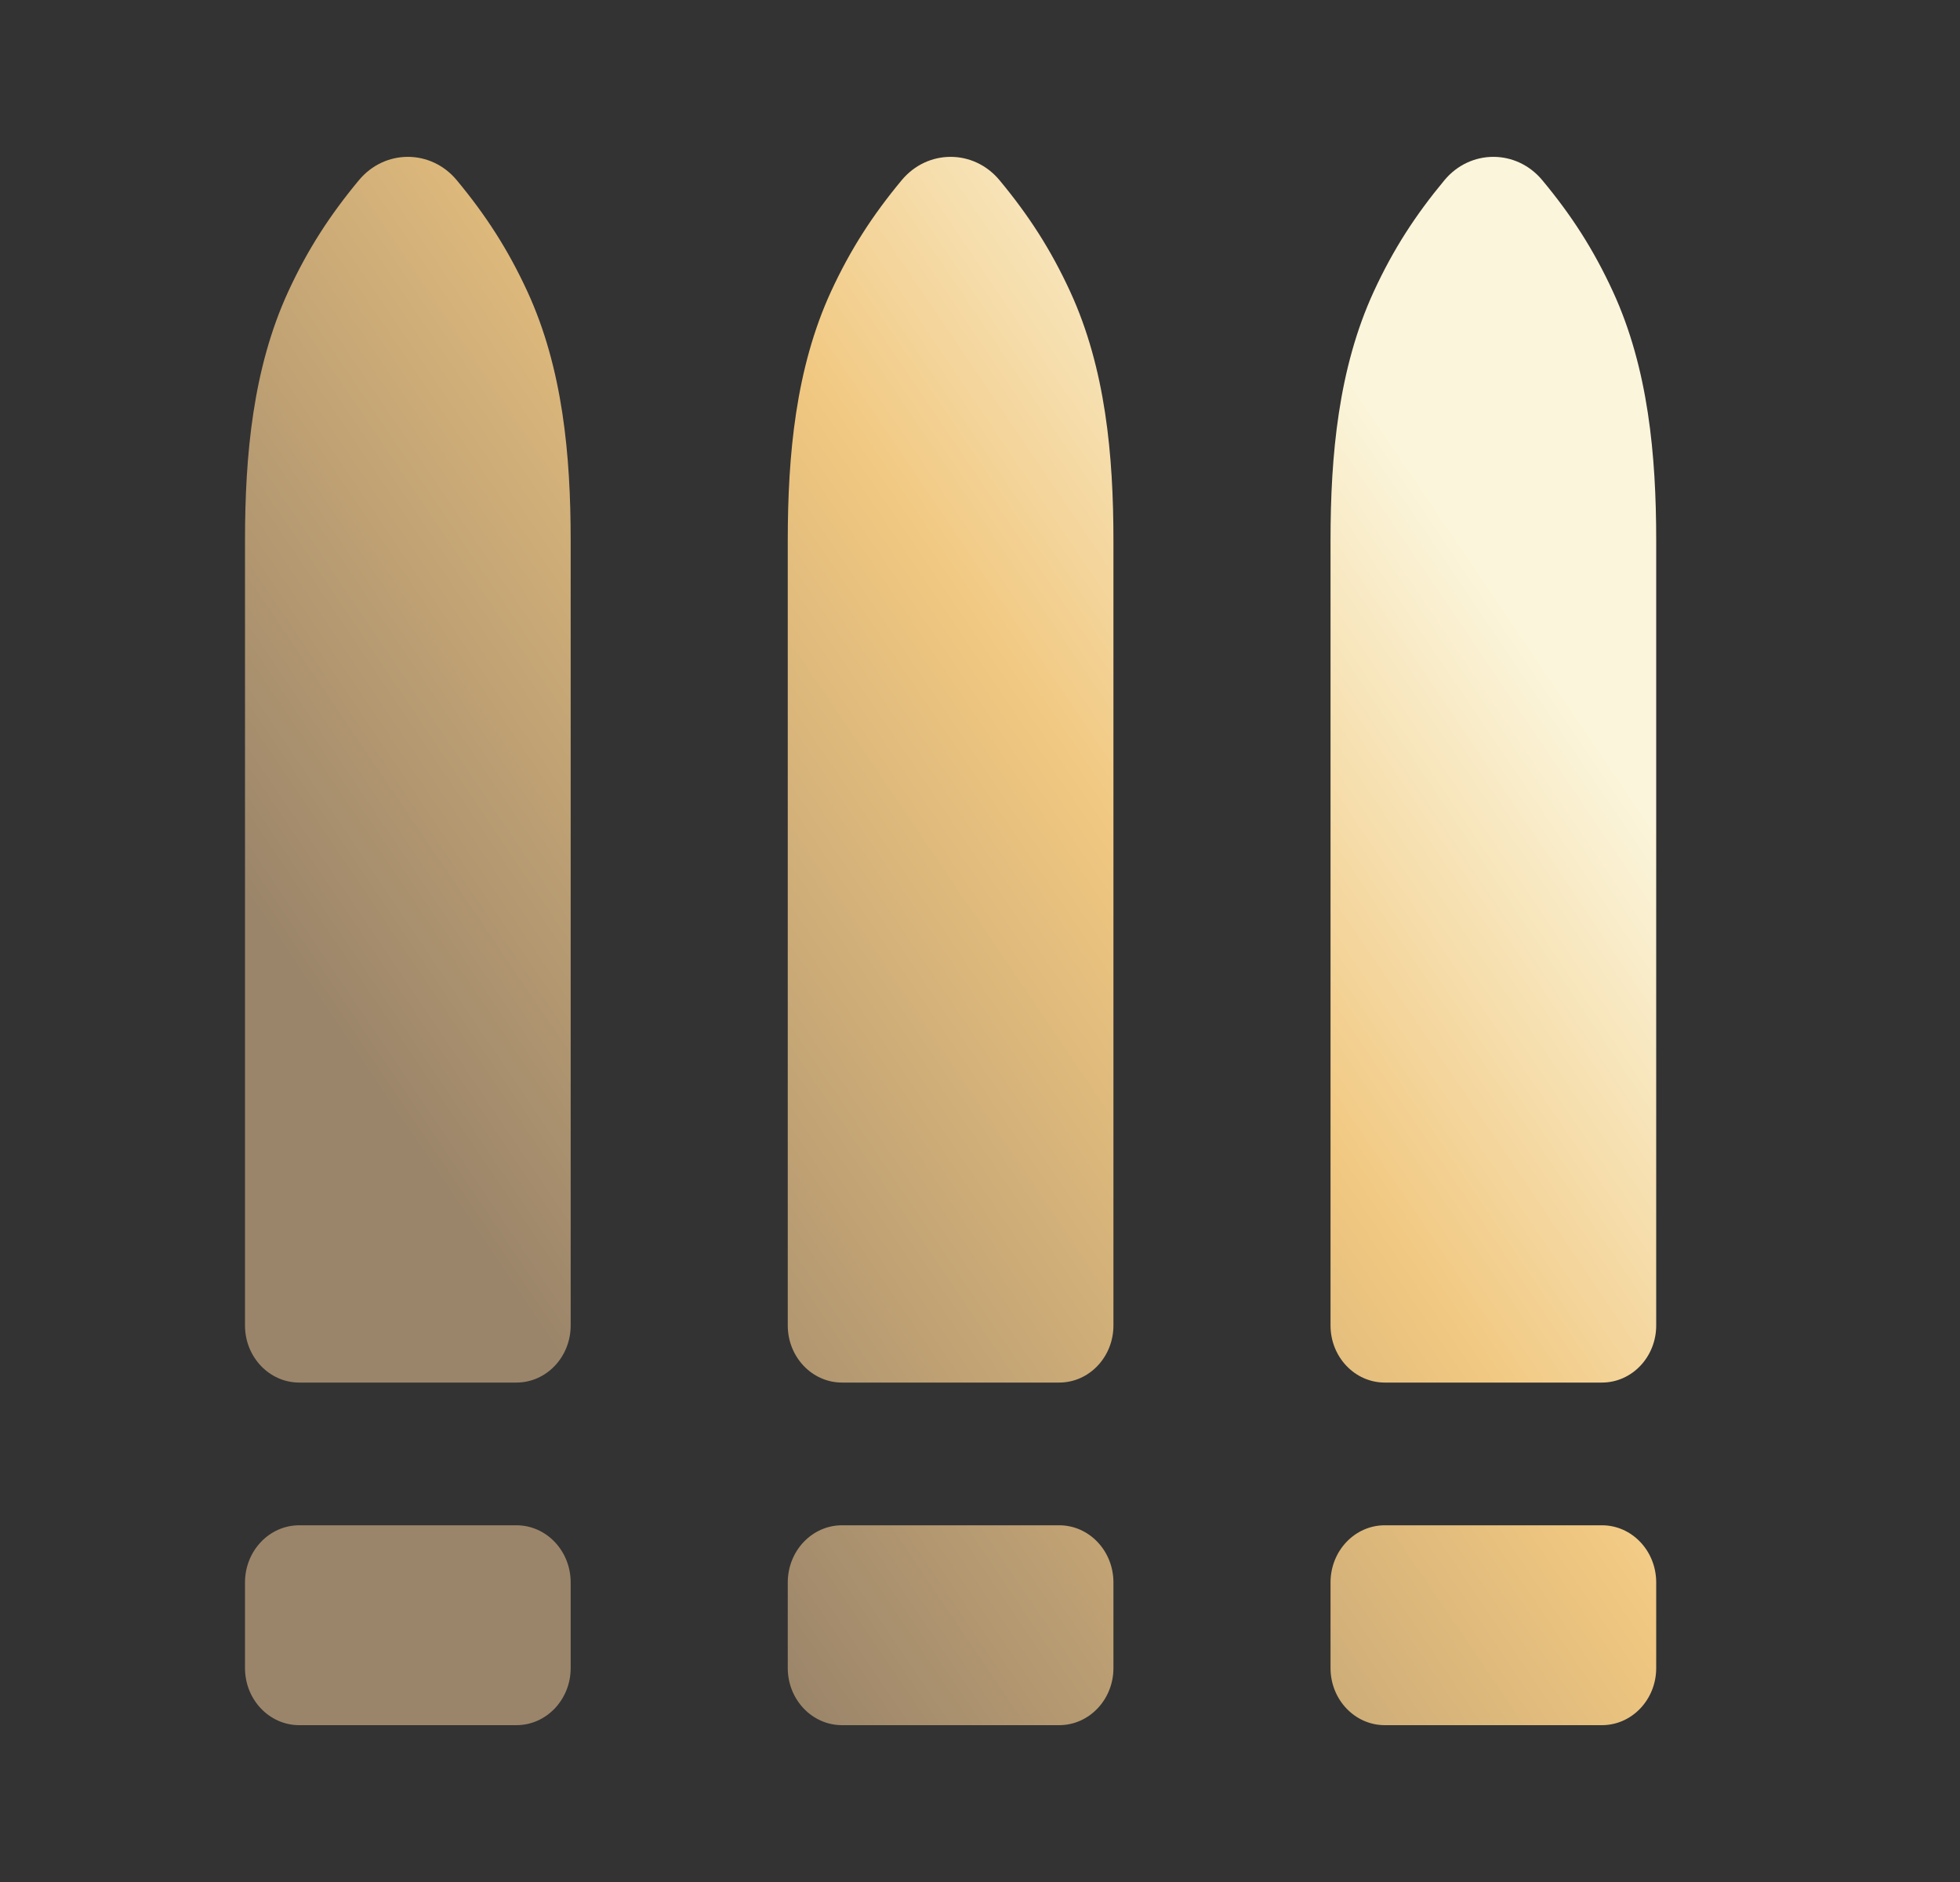 <svg width="25" height="24" viewBox="0 0 25 24" fill="none" xmlns="http://www.w3.org/2000/svg">
<rect x="0" y="0" width="25" height="24" fill="#333333" stroke="none"/>
<path d="M6.728 3.72C6.478 3.177 6.194 2.741 5.826 2.298C5.496 1.901 4.908 1.901 4.578 2.298C4.21 2.741 3.926 3.177 3.676 3.719C3.226 4.698 3.125 5.805 3.125 6.892V16.903C3.125 17.305 3.435 17.631 3.817 17.631L6.587 17.631C6.969 17.631 7.279 17.305 7.279 16.903V6.892C7.279 5.805 7.178 4.698 6.728 3.72Z" fill="url(#paint0_linear_2574_9209)"/>
<path d="M6.587 22C6.969 22 7.279 21.674 7.279 21.272V20.18C7.279 19.777 6.969 19.451 6.587 19.451H3.817C3.435 19.451 3.125 19.777 3.125 20.18V21.272C3.125 21.674 3.435 22 3.817 22L6.587 22Z" fill="url(#paint1_linear_2574_9209)"/>
<path d="M13.651 3.72C13.401 3.177 13.117 2.741 12.749 2.298C12.419 1.901 11.831 1.901 11.501 2.298C11.133 2.741 10.849 3.177 10.599 3.719C10.149 4.698 10.048 5.805 10.048 6.892V16.903C10.048 17.305 10.358 17.631 10.74 17.631L13.51 17.631C13.892 17.631 14.202 17.305 14.202 16.903V6.892C14.202 5.805 14.101 4.698 13.651 3.72Z" fill="url(#paint2_linear_2574_9209)"/>
<path d="M13.51 22C13.892 22 14.202 21.674 14.202 21.272V20.18C14.202 19.777 13.892 19.451 13.51 19.451H10.74C10.358 19.451 10.048 19.777 10.048 20.18V21.272C10.048 21.674 10.358 22 10.74 22L13.51 22Z" fill="url(#paint3_linear_2574_9209)"/>
<path d="M20.574 3.72C20.324 3.177 20.041 2.741 19.672 2.298C19.342 1.901 18.754 1.901 18.424 2.298C18.056 2.741 17.772 3.177 17.522 3.719C17.072 4.698 16.971 5.805 16.971 6.892V16.903C16.971 17.305 17.281 17.631 17.663 17.631L20.433 17.631C20.815 17.631 21.125 17.305 21.125 16.903V6.892C21.125 5.805 21.024 4.698 20.574 3.72Z" fill="url(#paint4_linear_2574_9209)"/>
<path d="M20.433 22C20.815 22 21.125 21.674 21.125 21.272V20.18C21.125 19.777 20.815 19.451 20.433 19.451H17.663C17.281 19.451 16.971 19.777 16.971 20.18V21.272C16.971 21.674 17.281 22 17.663 22L20.433 22Z" fill="url(#paint5_linear_2574_9209)"/>
<defs>
<linearGradient id="paint0_linear_2574_9209" x1="17.744" y1="5.568" x2="5.018" y2="14.195" gradientUnits="userSpaceOnUse">
<stop stop-color="#FBF5DB"/>
<stop offset="0.373" stop-color="#F1C881"/>
<stop offset="1" stop-color="#9B856A"/>
</linearGradient>
<linearGradient id="paint1_linear_2574_9209" x1="17.744" y1="5.568" x2="5.018" y2="14.195" gradientUnits="userSpaceOnUse">
<stop stop-color="#FBF5DB"/>
<stop offset="0.373" stop-color="#F1C881"/>
<stop offset="1" stop-color="#9B856A"/>
</linearGradient>
<linearGradient id="paint2_linear_2574_9209" x1="17.744" y1="5.568" x2="5.018" y2="14.195" gradientUnits="userSpaceOnUse">
<stop stop-color="#FBF5DB"/>
<stop offset="0.373" stop-color="#F1C881"/>
<stop offset="1" stop-color="#9B856A"/>
</linearGradient>
<linearGradient id="paint3_linear_2574_9209" x1="17.744" y1="5.568" x2="5.018" y2="14.195" gradientUnits="userSpaceOnUse">
<stop stop-color="#FBF5DB"/>
<stop offset="0.373" stop-color="#F1C881"/>
<stop offset="1" stop-color="#9B856A"/>
</linearGradient>
<linearGradient id="paint4_linear_2574_9209" x1="17.744" y1="5.568" x2="5.018" y2="14.195" gradientUnits="userSpaceOnUse">
<stop stop-color="#FBF5DB"/>
<stop offset="0.373" stop-color="#F1C881"/>
<stop offset="1" stop-color="#9B856A"/>
</linearGradient>
<linearGradient id="paint5_linear_2574_9209" x1="17.744" y1="5.568" x2="5.018" y2="14.195" gradientUnits="userSpaceOnUse">
<stop stop-color="#FBF5DB"/>
<stop offset="0.373" stop-color="#F1C881"/>
<stop offset="1" stop-color="#9B856A"/>
</linearGradient>
</defs>
</svg>
